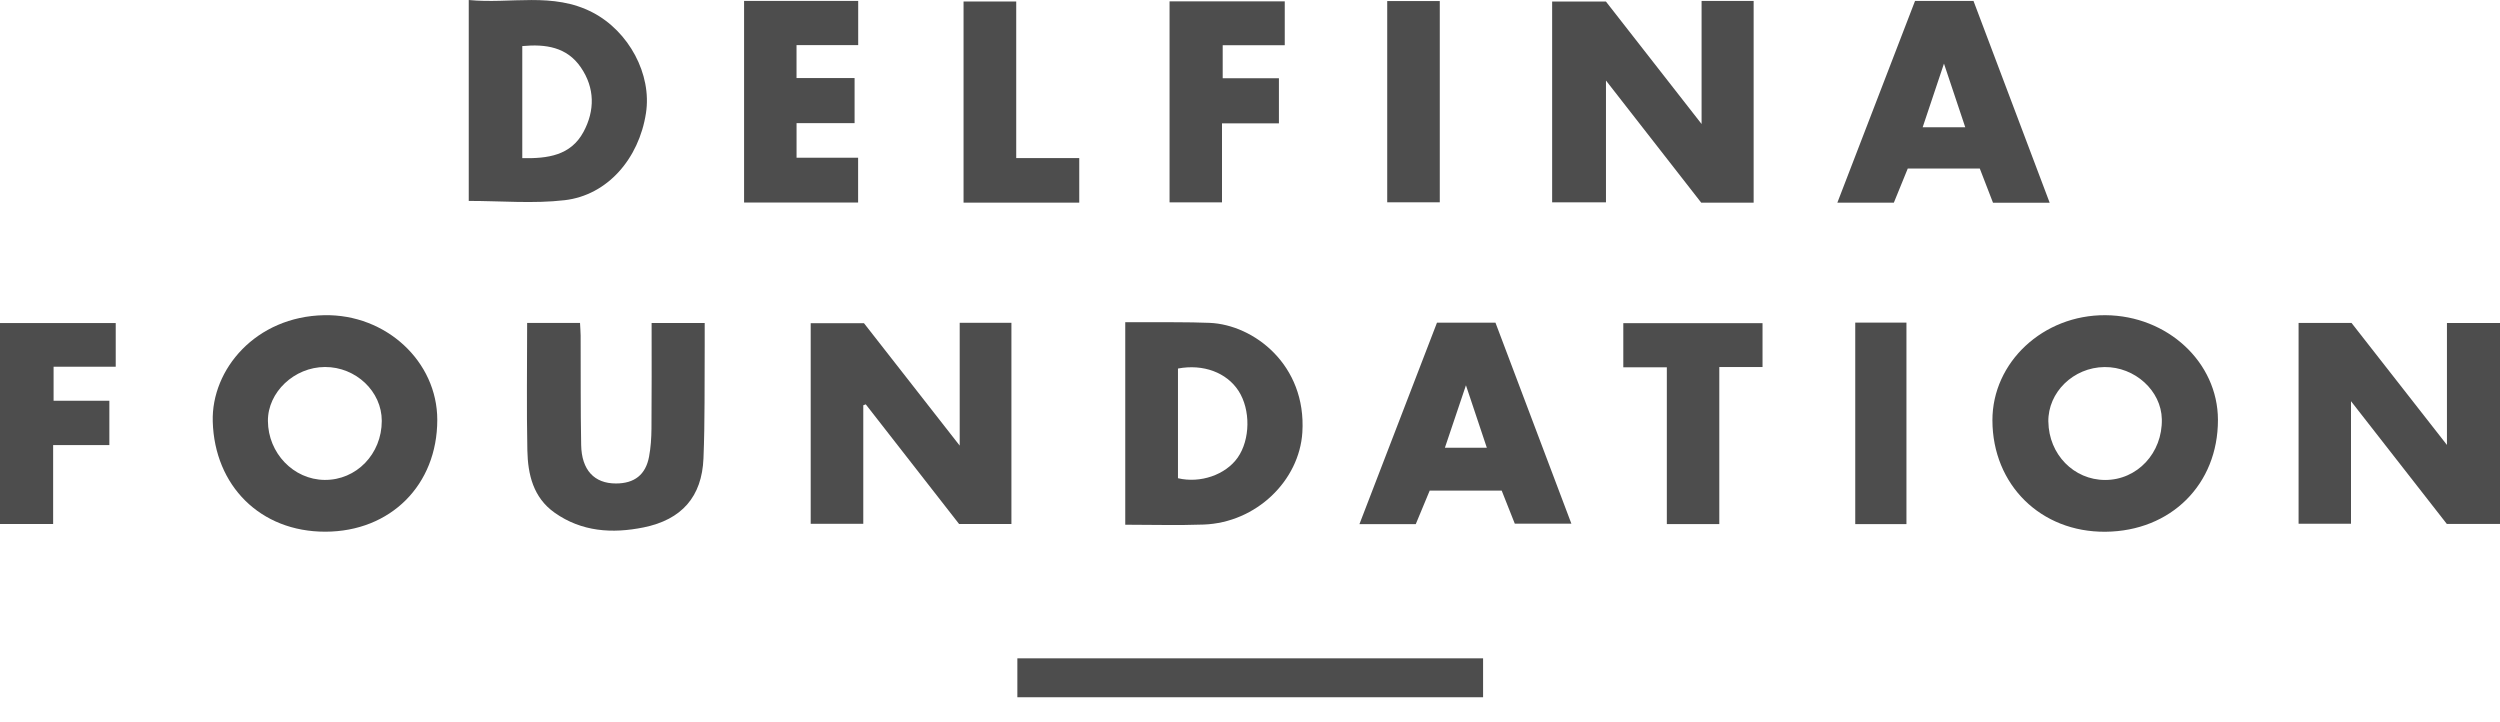 <?xml version="1.0" encoding="UTF-8"?> <svg xmlns="http://www.w3.org/2000/svg" width="90" height="26" viewBox="0 0 90 26" fill="none"><path d="M82.749 18.854V11.626H84.655C85.764 13.044 86.889 14.483 88.09 16.018V11.627H90V18.861H88.085C86.98 17.445 85.847 15.993 84.636 14.443V18.854H82.749Z" fill="#4D4D4D"></path><path d="M31.078 14.59V18.856H29.185V11.635H31.103C32.208 13.047 33.336 14.491 34.549 16.042V11.62H36.411V18.865H34.528C33.416 17.438 32.291 15.998 31.167 14.556C31.138 14.568 31.109 14.58 31.08 14.59H31.078Z" fill="#4D4D4D"></path><path d="M61.257 0.033H63.131V7.296H61.244C60.133 5.872 59.008 4.43 57.815 2.899V7.285H55.877V0.054H57.812C58.916 1.466 60.052 2.92 61.257 4.464V0.033Z" fill="#4D4D4D"></path><path d="M75.795 19.143C73.468 19.163 71.733 17.454 71.727 15.134C71.723 13.04 73.555 11.332 75.794 11.347C78.031 11.362 79.841 13.043 79.846 15.112C79.85 17.435 78.156 19.122 75.795 19.143ZM73.741 15.18C73.757 16.356 74.655 17.277 75.785 17.279C76.943 17.279 77.851 16.307 77.826 15.091C77.805 14.064 76.855 13.202 75.76 13.214C74.642 13.227 73.726 14.12 73.74 15.18H73.741Z" fill="#4D4D4D"></path><path d="M11.712 19.141C9.368 19.144 7.724 17.484 7.659 15.175C7.606 13.295 9.208 11.394 11.672 11.347C13.899 11.303 15.742 13.016 15.742 15.114C15.742 17.458 14.061 19.138 11.711 19.141H11.712ZM11.699 13.212C10.593 13.215 9.637 14.12 9.645 15.156C9.652 16.312 10.566 17.265 11.683 17.277C12.827 17.29 13.743 16.347 13.744 15.153C13.746 14.093 12.814 13.209 11.7 13.212H11.699Z" fill="#4D4D4D"></path><path d="M16.875 7.233V0C18.38 0.15 19.905 -0.297 21.337 0.45C22.642 1.131 23.471 2.677 23.255 4.071C23.003 5.714 21.866 7.029 20.327 7.207C19.204 7.338 18.052 7.233 16.876 7.233H16.875ZM18.802 5.693C19.719 5.712 20.547 5.599 21.005 4.75C21.42 3.98 21.417 3.166 20.911 2.427C20.408 1.69 19.642 1.581 18.802 1.659V5.691V5.693Z" fill="#4D4D4D"></path><path d="M40.509 18.89V11.598C40.724 11.598 40.928 11.598 41.132 11.598C41.936 11.604 42.741 11.591 43.544 11.623C45.133 11.687 47.035 13.135 46.885 15.562C46.778 17.3 45.229 18.814 43.333 18.884C42.405 18.918 41.475 18.89 40.509 18.89ZM42.407 17.216C43.214 17.408 44.121 17.093 44.556 16.475C45.012 15.825 45.026 14.749 44.587 14.071C44.159 13.412 43.319 13.096 42.407 13.267V17.216Z" fill="#4D4D4D"></path><path d="M18.977 11.625H20.881C20.888 11.782 20.901 11.93 20.903 12.078C20.909 13.392 20.898 14.706 20.922 16.02C20.938 16.925 21.398 17.407 22.175 17.405C22.838 17.405 23.244 17.092 23.366 16.441C23.428 16.111 23.45 15.769 23.453 15.431C23.464 14.175 23.458 12.918 23.458 11.629H25.369C25.369 11.918 25.371 12.195 25.369 12.475C25.359 13.817 25.38 15.159 25.325 16.5C25.27 17.881 24.543 18.709 23.168 18.987C22.044 19.214 20.941 19.147 19.965 18.456C19.196 17.912 19.003 17.081 18.985 16.216C18.954 14.706 18.977 13.194 18.977 11.626V11.625Z" fill="#4D4D4D"></path><path d="M51.731 11.617H53.837C54.738 14.001 55.644 16.402 56.57 18.853H54.533C54.381 18.469 54.222 18.068 54.061 17.662H51.469C51.307 18.053 51.142 18.451 50.968 18.868H48.94C49.877 16.431 50.802 14.028 51.731 11.617ZM53.526 16.119C53.278 15.379 53.043 14.675 52.774 13.87C52.501 14.684 52.264 15.382 52.016 16.119H53.526Z" fill="#4D4D4D"></path><path d="M71.748 7.298C71.59 6.89 71.433 6.485 71.272 6.066H68.68C68.515 6.47 68.351 6.873 68.179 7.295H66.145C67.082 4.863 68.011 2.452 68.941 0.034H71.046C71.951 2.431 72.862 4.845 73.788 7.298H71.746H71.748ZM70.749 4.581C70.49 3.805 70.252 3.094 69.983 2.29C69.708 3.109 69.468 3.83 69.216 4.581H70.749Z" fill="#4D4D4D"></path><path d="M26.787 0.033H30.895V1.624H28.675V2.81H30.765V4.433H28.676V5.678H30.892V7.291H26.787V0.033Z" fill="#4D4D4D"></path><path d="M53.391 23.7V25.101H36.625V23.7H53.391Z" fill="#4D4D4D"></path><path d="M43.992 4.441V7.285H42.104V0.049H46.251V1.628H44.017V2.817H46.041V4.441H43.992Z" fill="#4D4D4D"></path><path d="M1.914 18.864H0V11.63H4.166V13.202H1.929V14.427H3.937V16.023H1.913V18.864H1.914Z" fill="#4D4D4D"></path><path d="M61.895 18.867H60.006V13.223H58.439V11.634H63.451V13.213H61.895V18.868V18.867Z" fill="#4D4D4D"></path><path d="M36.584 5.691H38.853V7.295H34.688V0.054H36.584V5.691Z" fill="#4D4D4D"></path><path d="M49.94 7.283V0.038H51.832V7.283H49.94Z" fill="#4D4D4D"></path><path d="M66.789 11.614H68.632V18.868H66.789V11.614Z" fill="#4D4D4D"></path></svg> 